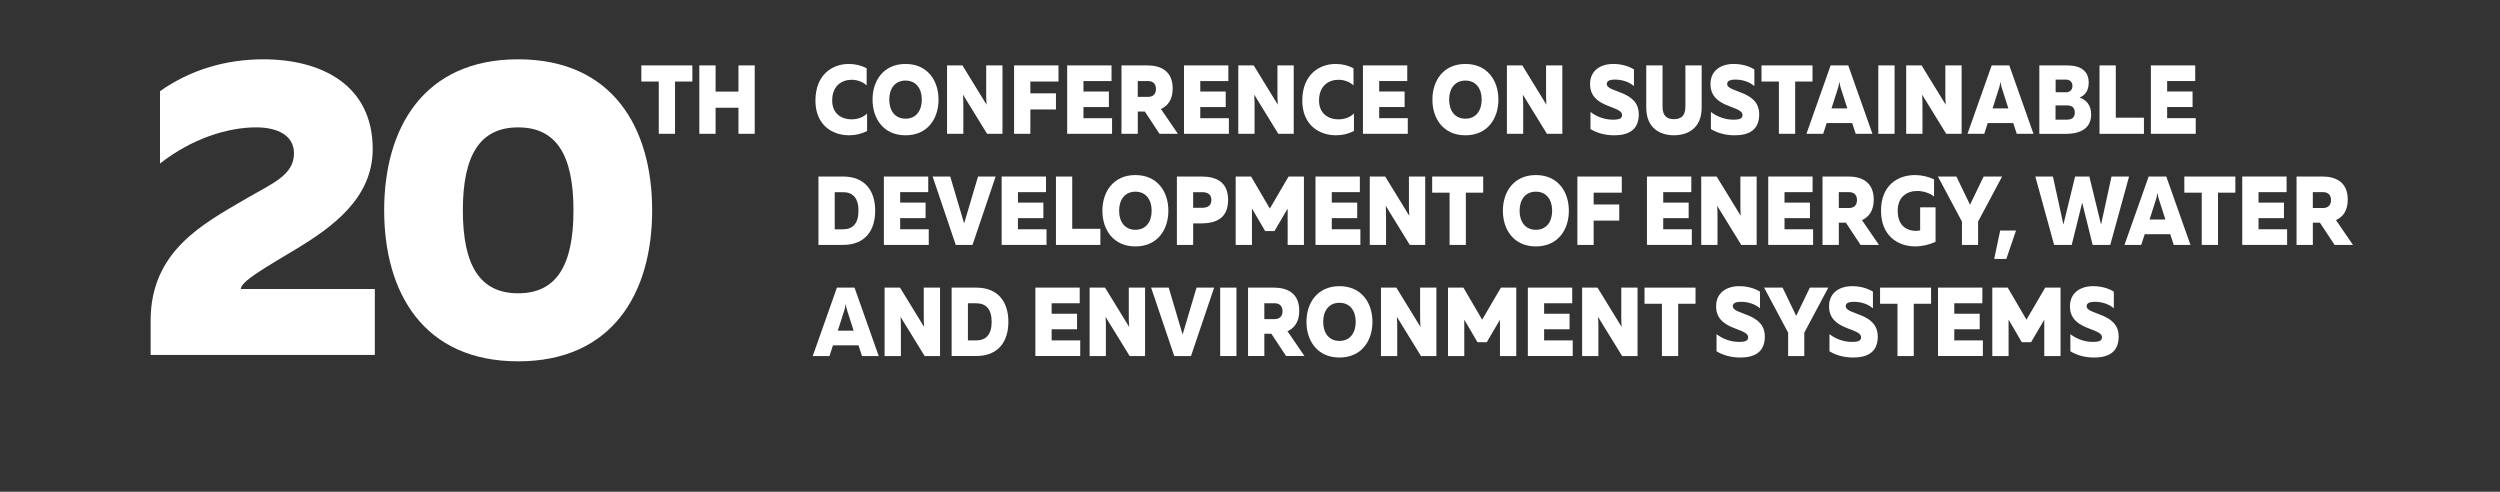 <?xml version="1.0" encoding="utf-8"?>
<!-- Generator: Adobe Illustrator 28.1.0, SVG Export Plug-In . SVG Version: 6.00 Build 0)  -->
<svg version="1.1" id="Layer_1" xmlns="http://www.w3.org/2000/svg" xmlns:xlink="http://www.w3.org/1999/xlink" x="0px" y="0px"
	 viewBox="0 0 1012.52 199.16" style="enable-background:new 0 0 1012.52 199.16;" xml:space="preserve">
<rect x="0" y="0" width="1012.52" height="199.16" fill="#333333" stroke="none"/>
<style type="text/css">
	.st0{fill:#FFFFFF;}
</style>
<g>
	<path class="st0" d="M106.67,24.02c23.43,0,44.28,10.34,44.28,36.35c0,19.81-16.19,31.53-31.01,40.49
		c-12.58,7.58-22.4,13.09-22.4,16.19h54.27v26.7h-90.8V129.8c0-28.26,21.54-39.28,38.25-49.1c10.85-6.37,19.81-9.65,19.81-18.61
		c0-7.06-6.37-10.51-15.33-10.51c-11.72,0-26.19,4.65-38.94,14.64V36.94C77.21,28.15,91.68,24.02,106.67,24.02z"/>
	<path class="st0" d="M209.86,24.02c38.25,0,54.27,27.74,54.27,61.16s-16.02,61.16-54.27,61.16c-38.25,0-54.27-27.74-54.27-61.16
		S171.62,24.02,209.86,24.02z M209.86,51.59c-15.33,0-22.4,11.03-22.4,33.6c0,22.57,7.06,33.6,22.4,33.6s22.4-11.03,22.4-33.6
		C232.26,62.61,225.2,51.59,209.86,51.59z"/>
</g>
<g>
	<path class="st0" d="M343.77,25.9c2.53,0,5.06,0.59,7.23,1.74v6.93c-1.53-1.42-3.81-2.26-6.09-2.26c-3.96,0-7.87,2.41-7.87,8.43
		c0,5.38,3.92,7.6,7.8,7.6c2.57,0,4.92-0.87,6.34-2.41v7.12c-2.17,1.15-4.63,1.74-7.27,1.74c-6.84,0-13.65-4.16-13.65-14.05
		C330.27,30.29,337.04,25.9,343.77,25.9z"/>
	<path class="st0" d="M366.75,25.9c8.91,0,13.36,6.73,13.36,14.45s-4.45,14.45-13.36,14.45c-8.91,0-13.36-6.73-13.36-14.45
		S357.84,25.9,366.75,25.9z M366.75,32.63c-4.31,0-6.59,3.29-6.59,7.72s2.28,7.72,6.59,7.72c4.31,0,6.59-3.29,6.59-7.72
		S371.06,32.63,366.75,32.63z"/>
	<path class="st0" d="M383.56,54.2V26.49h6.24l9.76,15.91c-0.11-1.31-0.14-3.05-0.14-4.59V26.49h6.59V54.2h-6.23l-9.76-15.87
		c0.11,1.31,0.14,3.05,0.14,4.55V54.2H383.56z"/>
	<path class="st0" d="M428.7,26.49v6.53h-11.4v4.79h10.37v6.53H417.3v9.86h-6.59V26.49H428.7z"/>
	<path class="st0" d="M450.18,26.49v6.33h-11.37v4.24h10.3v6.29h-10.3v4.51h11.58v6.33h-18.17V26.49H450.18z"/>
	<path class="st0" d="M454.21,54.2V26.49h10.51c5.06,0,10.23,2.02,10.23,9.34c0,4.59-2.03,7.08-4.77,8.31l6.88,10.05h-7.45
		l-5.95-9.02h-2.85v9.02H454.21z M460.8,39.24h4.2c1.89,0,3.17-1.07,3.17-3.21c0-2.14-1.28-3.21-3.17-3.21h-4.2V39.24z"/>
	<path class="st0" d="M497.49,26.49v6.33h-11.37v4.24h10.3v6.29h-10.3v4.51h11.58v6.33h-18.17V26.49H497.49z"/>
	<path class="st0" d="M501.52,54.2V26.49h6.24l9.76,15.91c-0.11-1.31-0.14-3.05-0.14-4.59V26.49h6.59V54.2h-6.24l-9.76-15.87
		c0.11,1.31,0.14,3.05,0.14,4.55V54.2H501.52z"/>
	<path class="st0" d="M540.95,25.9c2.53,0,5.06,0.59,7.23,1.74v6.93c-1.53-1.42-3.81-2.26-6.09-2.26c-3.96,0-7.87,2.41-7.87,8.43
		c0,5.38,3.92,7.6,7.8,7.6c2.56,0,4.92-0.87,6.34-2.41v7.12c-2.17,1.15-4.63,1.74-7.27,1.74c-6.84,0-13.65-4.16-13.65-14.05
		C527.45,30.29,534.22,25.9,540.95,25.9z"/>
	<path class="st0" d="M569.95,26.49v6.33h-11.37v4.24h10.3v6.29h-10.3v4.51h11.58v6.33H552V26.49H569.95z"/>
	<path class="st0" d="M593.5,25.9c8.91,0,13.36,6.73,13.36,14.45s-4.45,14.45-13.36,14.45s-13.36-6.73-13.36-14.45
		S584.59,25.9,593.5,25.9z M593.5,32.63c-4.31,0-6.59,3.29-6.59,7.72s2.28,7.72,6.59,7.72c4.31,0,6.59-3.29,6.59-7.72
		S597.81,32.63,593.5,32.63z"/>
	<path class="st0" d="M610.31,54.2V26.49h6.24l9.76,15.91c-0.11-1.31-0.14-3.05-0.14-4.59V26.49h6.59V54.2h-6.24l-9.76-15.87
		c0.11,1.31,0.14,3.05,0.14,4.55V54.2H610.31z"/>
	<path class="st0" d="M653.39,25.9c3.1,0,6.2,0.83,8.37,2.22v6.73c-2.14-1.78-4.95-2.65-7.84-2.61c-2.42,0.04-3.17,0.75-3.17,1.78
		c0,3.6,12.97,2.49,12.97,12.31c0,6.57-4.52,8.47-9.98,8.47c-3.6,0-6.95-0.91-9.58-2.53v-6.93c2.96,2.26,6.24,3.13,9.09,3.13
		c2.6,0,3.71-0.48,3.71-1.86c0-4-12.97-2.65-12.97-12.55C643.98,28.51,648.26,25.9,653.39,25.9z"/>
	<path class="st0" d="M689.19,26.49v17.14c0,8.35-5.7,11.16-11.22,11.16s-11.22-2.81-11.22-11.16V26.49h6.59v16.74
		c0,3.72,1.82,5.03,4.63,5.03s4.63-1.31,4.63-5.03V26.49H689.19z"/>
	<path class="st0" d="M702.16,25.9c3.1,0,6.2,0.83,8.37,2.22v6.73c-2.14-1.78-4.95-2.65-7.84-2.61c-2.42,0.04-3.17,0.75-3.17,1.78
		c0,3.6,12.97,2.49,12.97,12.31c0,6.57-4.52,8.47-9.98,8.47c-3.6,0-6.95-0.91-9.58-2.53v-6.93c2.96,2.26,6.24,3.13,9.09,3.13
		c2.6,0,3.71-0.48,3.71-1.86c0-4-12.97-2.65-12.97-12.55C692.75,28.51,697.03,25.9,702.16,25.9z"/>
	<path class="st0" d="M734.08,26.49v6.53h-7.02V54.2h-6.59V33.02h-7.05v-6.53H734.08z"/>
	<path class="st0" d="M731.62,54.2l9.8-27.71h7.13l9.8,27.71h-6.77l-1.43-4.35h-10.33l-1.42,4.35H731.62z M741.77,43.91h6.41
		l-2.57-8c-0.21-0.67-0.43-1.35-0.64-2.81c-0.21,1.46-0.43,2.14-0.64,2.81L741.77,43.91z"/>
	<path class="st0" d="M767.32,26.49V54.2h-6.59V26.49H767.32z"/>
	<path class="st0" d="M772.02,54.2V26.49h6.24l9.76,15.91c-0.11-1.31-0.14-3.05-0.14-4.59V26.49h6.59V54.2h-6.24l-9.76-15.87
		c0.11,1.31,0.14,3.05,0.14,4.55V54.2H772.02z"/>
	<path class="st0" d="M796.85,54.2l9.8-27.71h7.13l9.8,27.71h-6.77l-1.43-4.35h-10.33l-1.42,4.35H796.85z M807,43.91h6.41l-2.57-8
		c-0.21-0.67-0.43-1.35-0.64-2.81c-0.21,1.46-0.43,2.14-0.64,2.81L807,43.91z"/>
	<path class="st0" d="M837.21,26.49c5.45,0,8.73,2.22,8.73,7.01c0,3.05-1.32,5.07-3.71,6.02c2.67,0.87,4.7,3.01,4.7,6.85
		c0,6.29-5.42,7.84-10.15,7.84h-10.83V26.49H837.21z M837,42.68h-4.49v5.78H837c2,0,3.31-0.71,3.31-2.89
		C840.31,43.39,838.99,42.68,837,42.68z M836.61,32.23h-4.06v5.11l4.06,0.04c1.75,0,2.74-0.99,2.74-2.57
		C839.35,33.22,838.35,32.23,836.61,32.23z"/>
	<path class="st0" d="M856.91,26.49v21.18h11.4v6.53h-17.99V26.49H856.91z"/>
	<path class="st0" d="M889.08,26.49v6.33h-11.37v4.24h10.3v6.29h-10.3v4.51h11.58v6.33h-18.17V26.49H889.08z"/>
	<path class="st0" d="M341.42,71.49c8.91,0,13.04,5.78,13.04,13.85s-4.13,13.85-13.04,13.85h-9.94V71.49H341.42z M341.42,77.83
		h-3.35v15.04h3.35c3.96,0,6.27-2.34,6.27-7.52S345.37,77.83,341.42,77.83z"/>
	<path class="st0" d="M375.94,71.49v6.33h-11.37v4.24h10.3v6.29h-10.3v4.51h11.58v6.33h-18.17V71.49H375.94z"/>
	<path class="st0" d="M387.09,99.2l-9.37-27.71h7.13l5.63,19l5.63-19h7.13l-9.37,27.71H387.09z"/>
	<path class="st0" d="M423.64,71.49v6.33h-11.37v4.24h10.3v6.29h-10.3v4.51h11.58v6.33h-18.17V71.49H423.64z"/>
	<path class="st0" d="M434.26,71.49v21.18h11.4v6.53h-17.99V71.49H434.26z"/>
	<path class="st0" d="M459.84,70.9c8.91,0,13.36,6.73,13.36,14.45s-4.45,14.45-13.36,14.45s-13.36-6.73-13.36-14.45
		S450.93,70.9,459.84,70.9z M459.84,77.63c-4.31,0-6.59,3.29-6.59,7.72s2.28,7.72,6.59,7.72c4.31,0,6.59-3.29,6.59-7.72
		S464.15,77.63,459.84,77.63z"/>
	<path class="st0" d="M486.52,71.49c6.16,0,10.87,2.22,10.87,9.5c0,7.28-4.7,9.46-10.87,9.5h-3.28v8.71h-6.59V71.49H486.52z
		 M486.84,77.83h-3.6v6.33h3.6c2,0,3.78-0.67,3.78-3.17S488.83,77.83,486.84,77.83z"/>
	<path class="st0" d="M528.1,71.49V99.2h-6.59V84.48l-5.34,9.1h-3.78l-5.34-9.14V99.2h-6.59V71.49h6.24l7.59,12.98l7.59-12.98H528.1
		z"/>
	<path class="st0" d="M550.75,71.49v6.33h-11.37v4.24h10.3v6.29h-10.3v4.51h11.58v6.33h-18.17V71.49H550.75z"/>
	<path class="st0" d="M554.77,99.2V71.49h6.24l9.76,15.91c-0.11-1.31-0.14-3.05-0.14-4.59V71.49h6.59V99.2h-6.24l-9.76-15.87
		c0.11,1.31,0.14,3.05,0.14,4.55V99.2H554.77z"/>
	<path class="st0" d="M600.7,71.49v6.53h-7.02V99.2h-6.59V78.02h-7.05v-6.53H600.7z"/>
	<path class="st0" d="M622.04,70.9c8.91,0,13.36,6.73,13.36,14.45s-4.45,14.45-13.36,14.45s-13.36-6.73-13.36-14.45
		S613.13,70.9,622.04,70.9z M622.04,77.63c-4.31,0-6.59,3.29-6.59,7.72s2.28,7.72,6.59,7.72c4.31,0,6.59-3.29,6.59-7.72
		S626.35,77.63,622.04,77.63z"/>
	<path class="st0" d="M656.84,71.49v6.53h-11.4v4.79h10.37v6.53h-10.37v9.86h-6.59V71.49H656.84z"/>
	<path class="st0" d="M684.99,71.49v6.33h-11.37v4.24h10.3v6.29h-10.3v4.51h11.58v6.33h-18.17V71.49H684.99z"/>
	<path class="st0" d="M689.01,99.2V71.49h6.24l9.76,15.91c-0.11-1.31-0.14-3.05-0.14-4.59V71.49h6.59V99.2h-6.24l-9.76-15.87
		c0.11,1.31,0.14,3.05,0.14,4.55V99.2H689.01z"/>
	<path class="st0" d="M734.11,71.49v6.33h-11.37v4.24h10.3v6.29h-10.3v4.51h11.58v6.33h-18.17V71.49H734.11z"/>
	<path class="st0" d="M738.14,99.2V71.49h10.51c5.06,0,10.23,2.02,10.23,9.34c0,4.59-2.03,7.08-4.77,8.31l6.88,10.05h-7.45
		l-5.95-9.02h-2.85v9.02H738.14z M744.73,84.24h4.2c1.89,0,3.17-1.07,3.17-3.21c0-2.14-1.28-3.21-3.17-3.21h-4.2V84.24z"/>
	<path class="st0" d="M775.58,70.9c2.67,0,5.38,0.63,7.73,1.74v6.93c-1.85-1.42-4.38-2.22-6.88-2.22c-4.03,0-7.84,2.3-7.84,8
		c0,6.85,4.52,8.15,7.38,8.15c0.71,0,1.28-0.08,1.71-0.2v-9.34h6.24v13.97c-2.57,1.19-5.45,1.86-8.27,1.86
		c-7.09,0-13.82-4.39-13.82-14.45C761.83,75.02,768.63,70.9,775.58,70.9z"/>
	<path class="st0" d="M794.6,99.2v-9.46l-9.73-18.25h7.48l5.52,11.44l5.52-11.44h7.48l-9.73,18.25v9.46H794.6z"/>
	<path class="st0" d="M807.67,104.86l2.42-11.48h6.41l-3.92,11.48H807.67z"/>
	<path class="st0" d="M862.29,71.49l-7.62,27.71h-7.13l-4.24-17.14l-4.24,17.14h-7.12l-7.62-27.71h7.13l4.24,19.47l4.74-19.47h5.77
		l4.74,19.47l4.24-19.47H862.29z"/>
	<path class="st0" d="M860.43,99.2l9.8-27.71h7.13l9.8,27.71h-6.77l-1.43-4.35h-10.33l-1.42,4.35H860.43z M870.59,88.91H877l-2.57-8
		c-0.21-0.67-0.43-1.35-0.64-2.81c-0.21,1.46-0.43,2.14-0.64,2.81L870.59,88.91z"/>
	<path class="st0" d="M905.33,71.49v6.53h-7.02V99.2h-6.59V78.02h-7.05v-6.53H905.33z"/>
	<path class="st0" d="M926.09,71.49v6.33h-11.37v4.24h10.3v6.29h-10.3v4.51h11.58v6.33h-18.17V71.49H926.09z"/>
	<path class="st0" d="M930.12,99.2V71.49h10.51c5.06,0,10.23,2.02,10.23,9.34c0,4.59-2.03,7.08-4.77,8.31l6.88,10.05h-7.45
		l-5.95-9.02h-2.85v9.02H930.12z M936.71,84.24h4.2c1.89,0,3.17-1.07,3.17-3.21c0-2.14-1.28-3.21-3.17-3.21h-4.2V84.24z"/>
	<path class="st0" d="M329.16,144.2l9.8-27.71h7.13l9.8,27.71h-6.77l-1.42-4.35h-10.33l-1.42,4.35H329.16z M339.32,133.91h6.41
		l-2.57-8c-0.21-0.67-0.43-1.35-0.64-2.81c-0.21,1.46-0.43,2.14-0.64,2.81L339.32,133.91z"/>
	<path class="st0" d="M358.27,144.2v-27.71h6.24l9.76,15.91c-0.11-1.31-0.14-3.05-0.14-4.59v-11.32h6.59v27.71h-6.23l-9.76-15.87
		c0.11,1.31,0.14,3.05,0.14,4.55v11.32H358.27z"/>
	<path class="st0" d="M395.36,116.49c8.91,0,13.04,5.78,13.04,13.85s-4.13,13.85-13.04,13.85h-9.94v-27.71H395.36z M395.36,122.83
		h-3.35v15.04h3.35c3.96,0,6.27-2.34,6.27-7.52S399.31,122.83,395.36,122.83z"/>
	<path class="st0" d="M437.29,116.49v6.33h-11.37v4.24h10.3v6.29h-10.3v4.51h11.58v6.33h-18.17v-27.71H437.29z"/>
	<path class="st0" d="M441.31,144.2v-27.71h6.24l9.76,15.91c-0.11-1.31-0.14-3.05-0.14-4.59v-11.32h6.59v27.71h-6.24l-9.76-15.87
		c0.11,1.31,0.14,3.05,0.14,4.55v11.32H441.31z"/>
	<path class="st0" d="M475.58,144.2l-9.37-27.71h7.13l5.63,19l5.63-19h7.13l-9.37,27.71H475.58z"/>
	<path class="st0" d="M500.77,116.49v27.71h-6.59v-27.71H500.77z"/>
	<path class="st0" d="M505.47,144.2v-27.71h10.51c5.06,0,10.23,2.02,10.23,9.34c0,4.59-2.03,7.08-4.77,8.31l6.88,10.05h-7.45
		l-5.95-9.02h-2.85v9.02H505.47z M512.06,129.24h4.2c1.89,0,3.17-1.07,3.17-3.21c0-2.14-1.28-3.21-3.17-3.21h-4.2V129.24z"/>
	<path class="st0" d="M542.49,115.9c8.91,0,13.36,6.73,13.36,14.45s-4.45,14.45-13.36,14.45s-13.36-6.73-13.36-14.45
		S533.58,115.9,542.49,115.9z M542.49,122.63c-4.31,0-6.59,3.29-6.59,7.72s2.28,7.72,6.59,7.72c4.31,0,6.59-3.29,6.59-7.72
		S546.8,122.63,542.49,122.63z"/>
	<path class="st0" d="M559.3,144.2v-27.71h6.24l9.76,15.91c-0.11-1.31-0.14-3.05-0.14-4.59v-11.32h6.59v27.71h-6.24l-9.76-15.87
		c0.11,1.31,0.14,3.05,0.14,4.55v11.32H559.3z"/>
	<path class="st0" d="M614.09,116.49v27.71h-6.59v-14.72l-5.34,9.1h-3.78l-5.34-9.14v14.76h-6.59v-27.71h6.24l7.59,12.98l7.59-12.98
		H614.09z"/>
	<path class="st0" d="M636.75,116.49v6.33h-11.37v4.24h10.3v6.29h-10.3v4.51h11.58v6.33h-18.17v-27.71H636.75z"/>
	<path class="st0" d="M640.77,144.2v-27.71h6.24l9.76,15.91c-0.11-1.31-0.14-3.05-0.14-4.59v-11.32h6.59v27.71h-6.24l-9.76-15.87
		c0.11,1.31,0.14,3.05,0.14,4.55v11.32H640.77z"/>
	<path class="st0" d="M686.7,116.49v6.53h-7.02v21.18h-6.59v-21.18h-7.05v-6.53H686.7z"/>
	<path class="st0" d="M704.44,115.9c3.1,0,6.2,0.83,8.37,2.22v6.73c-2.14-1.78-4.95-2.65-7.84-2.61c-2.42,0.04-3.17,0.75-3.17,1.78
		c0,3.6,12.97,2.49,12.97,12.31c0,6.57-4.52,8.47-9.98,8.47c-3.6,0-6.95-0.91-9.58-2.53v-6.93c2.96,2.26,6.24,3.13,9.09,3.13
		c2.6,0,3.71-0.48,3.71-1.86c0-4-12.97-2.65-12.97-12.55C695.03,118.51,699.3,115.9,704.44,115.9z"/>
	<path class="st0" d="M724.21,144.2v-9.46l-9.73-18.25h7.48l5.52,11.44l5.52-11.44h7.48l-9.73,18.25v9.46H724.21z"/>
	<path class="st0" d="M750.18,115.9c3.1,0,6.2,0.83,8.37,2.22v6.73c-2.14-1.78-4.95-2.65-7.84-2.61c-2.42,0.04-3.17,0.75-3.17,1.78
		c0,3.6,12.97,2.49,12.97,12.31c0,6.57-4.52,8.47-9.98,8.47c-3.6,0-6.95-0.91-9.58-2.53v-6.93c2.96,2.26,6.24,3.13,9.09,3.13
		c2.6,0,3.71-0.48,3.71-1.86c0-4-12.97-2.65-12.97-12.55C740.77,118.51,745.05,115.9,750.18,115.9z"/>
	<path class="st0" d="M782.1,116.49v6.53h-7.02v21.18h-6.59v-21.18h-7.05v-6.53H782.1z"/>
	<path class="st0" d="M802.87,116.49v6.33H791.5v4.24h10.3v6.29h-10.3v4.51h11.58v6.33h-18.17v-27.71H802.87z"/>
	<path class="st0" d="M834.54,116.49v27.71h-6.59v-14.72l-5.34,9.1h-3.78l-5.34-9.14v14.76h-6.59v-27.71h6.24l7.59,12.98l7.59-12.98
		H834.54z"/>
	<path class="st0" d="M847.75,115.9c3.1,0,6.2,0.83,8.37,2.22v6.73c-2.14-1.78-4.95-2.65-7.84-2.61c-2.42,0.04-3.17,0.75-3.17,1.78
		c0,3.6,12.97,2.49,12.97,12.31c0,6.57-4.52,8.47-9.98,8.47c-3.6,0-6.95-0.91-9.58-2.53v-6.93c2.96,2.26,6.24,3.13,9.09,3.13
		c2.6,0,3.71-0.48,3.71-1.86c0-4-12.97-2.65-12.97-12.55C838.35,118.51,842.62,115.9,847.75,115.9z"/>
</g>
<g>
	<path class="st0" d="M280.41,26.49v6.53h-7.02V54.2h-6.59V33.02h-7.05v-6.53H280.41z"/>
	<path class="st0" d="M305.67,26.49V54.2h-6.59V43.63h-9.26V54.2h-6.59V26.49h6.59V37.1h9.26V26.49H305.67z"/>
</g>
</svg>
